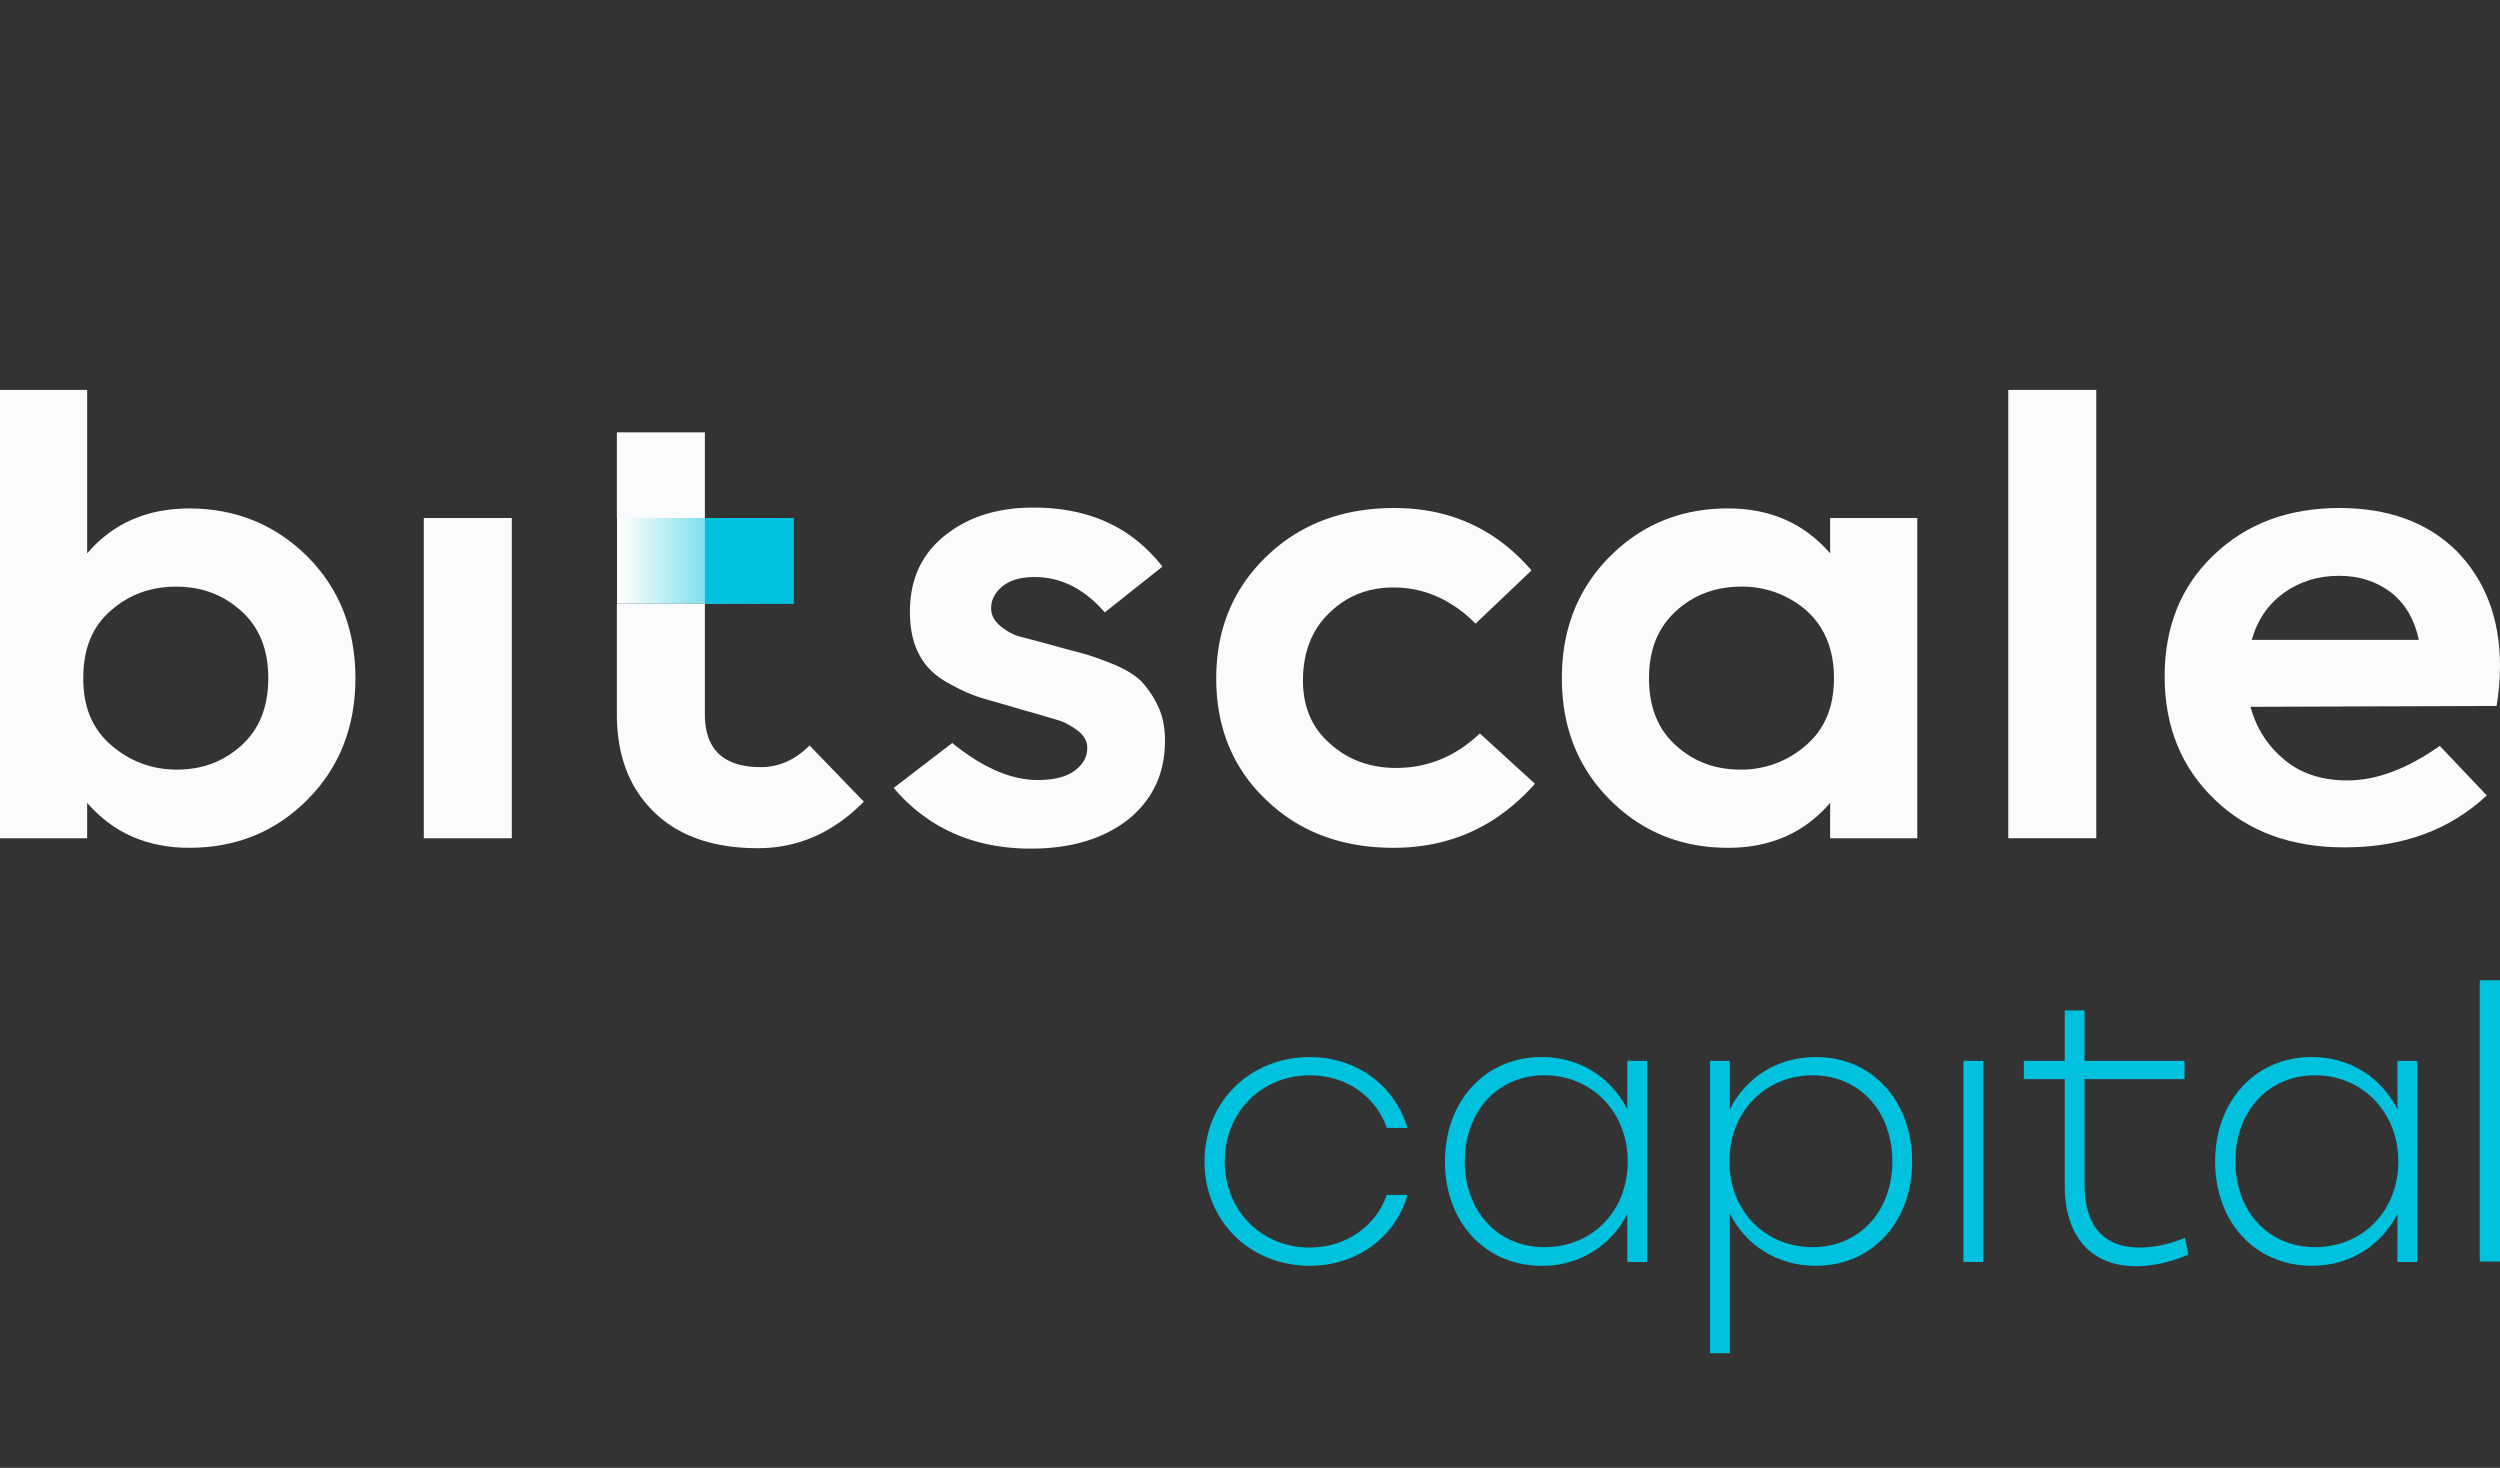 <svg xmlns="http://www.w3.org/2000/svg" width="109" height="64" fill="none" viewBox="0 0 109 64"><rect x="0" y="0" width="109" height="64" fill="#333333" stroke="none"/><g clip-path="url(#a)"><path fill="url(#b)" d="M34.604 22.585h-7.702v3.735h7.702v-3.735Z"/><path fill="#FAFBFC" fill-rule="evenodd" d="M8.252 22.168c2.03 0 3.743.707 5.14 2.085 1.397 1.396 2.105 3.173 2.105 5.313 0 2.14-.708 3.916-2.105 5.313-1.397 1.396-3.11 2.085-5.14 2.085-1.845 0-3.316-.653-4.452-1.959v1.542H0V17h3.8v7.126c1.117-1.306 2.607-1.958 4.452-1.958Zm-3.41 10.317c.82.707 1.77 1.07 2.87 1.07 1.098 0 2.03-.345 2.812-1.052.782-.707 1.173-1.668 1.173-2.937 0-1.251-.391-2.23-1.192-2.938-.782-.707-1.732-1.051-2.831-1.051s-2.05.344-2.85 1.051c-.8.69-1.192 1.669-1.192 2.901-.018 1.27.391 2.249 1.21 2.956Z" clip-rule="evenodd"/><path fill="#FAFBFC" d="M22.314 22.585h-3.837v13.962h3.837V22.585Zm12.983 9.918 2.365 2.448c-1.322 1.342-2.85 2.03-4.62 2.03-1.936 0-3.445-.525-4.526-1.577-1.08-1.051-1.62-2.466-1.62-4.26v-4.806l.019-.039v.021h3.818v4.823c0 1.541.82 2.303 2.44 2.303.783 0 1.49-.308 2.123-.943Zm-4.564-9.918v-3.736h-3.837v3.736h3.837ZM44.945 37c-2.477 0-4.49-.889-5.98-2.647l2.552-1.959c1.323 1.07 2.552 1.614 3.726 1.614.689 0 1.23-.127 1.602-.399.372-.272.559-.598.559-.997 0-.308-.15-.562-.448-.78-.298-.217-.596-.38-.894-.453-.298-.09-.782-.236-1.434-.417-.434-.13-.82-.24-1.154-.336l-.008-.002-.035-.01a53.91 53.91 0 0 1-.554-.16c-.447-.127-.95-.344-1.527-.67-.578-.309-1.006-.726-1.267-1.234-.28-.507-.41-1.142-.41-1.885 0-1.397.503-2.503 1.528-3.319 1.024-.816 2.291-1.215 3.855-1.215 2.422 0 4.284.853 5.626 2.575l-2.515 1.995c-.876-1.016-1.9-1.541-3.055-1.541-.596 0-1.061.127-1.397.398-.335.272-.502.599-.502.962 0 .308.148.562.428.797.28.218.577.381.876.454.297.072.782.2 1.433.38.317.09.594.163.832.226l.006.001c.194.051.362.096.504.136.316.09.726.236 1.266.453.522.218.931.472 1.192.726a4.2 4.2 0 0 1 .727 1.07c.223.453.316.96.316 1.54 0 1.397-.521 2.54-1.583 3.41-1.08.852-2.496 1.287-4.265 1.287Zm19.389-9.81c-1.043-1.051-2.253-1.577-3.576-1.577-1.099 0-2.03.363-2.794 1.106-.763.725-1.154 1.723-1.154 2.955 0 1.143.39 2.068 1.191 2.757.783.707 1.751 1.051 2.869 1.051 1.378 0 2.608-.507 3.65-1.505l2.404 2.194c-1.658 1.868-3.707 2.793-6.166 2.793-2.253 0-4.097-.69-5.55-2.085-1.453-1.379-2.18-3.155-2.18-5.295s.727-3.917 2.199-5.331c1.47-1.414 3.333-2.103 5.568-2.103 2.422 0 4.415.906 5.98 2.72l-2.44 2.32Z"/><path fill="#FAFBFC" fill-rule="evenodd" d="M79.794 22.585h3.8v13.962h-3.8v-1.542c-1.117 1.306-2.607 1.959-4.451 1.959-2.03 0-3.744-.69-5.141-2.085-1.397-1.397-2.105-3.155-2.105-5.313 0-2.14.708-3.917 2.105-5.313s3.11-2.085 5.14-2.085c1.845 0 3.316.652 4.452 1.958v-1.541Zm-6.724 9.918c.783.707 1.714 1.052 2.813 1.052a4.251 4.251 0 0 0 2.868-1.07c.82-.707 1.21-1.686 1.21-2.92 0-1.25-.409-2.23-1.191-2.937a4.244 4.244 0 0 0-2.85-1.051c-1.099 0-2.049.344-2.831 1.051s-1.192 1.669-1.192 2.938c0 1.269.391 2.23 1.173 2.937Z" clip-rule="evenodd"/><path fill="#FAFBFC" d="M91.398 17h-3.837v19.547h3.837V17Z"/><path fill="#FAFBFC" fill-rule="evenodd" d="M109 29.04c0 .598-.056 1.178-.149 1.74l-10.729.037c.261.96.764 1.722 1.49 2.32.727.6 1.64.89 2.739.89 1.266 0 2.607-.508 4.023-1.506l2.049 2.158c-1.602 1.505-3.67 2.267-6.203 2.267-2.328 0-4.21-.69-5.662-2.086-1.453-1.396-2.18-3.19-2.18-5.367 0-2.158.708-3.934 2.142-5.294 1.416-1.36 3.242-2.05 5.477-2.05 2.123 0 3.837.617 5.103 1.868 1.248 1.27 1.9 2.938 1.9 5.023Zm-7.022-3.935c-.913 0-1.714.254-2.403.744-.69.507-1.155 1.178-1.397 2.049h7.283c-.186-.889-.596-1.578-1.211-2.067-.652-.49-1.397-.726-2.272-.726Z" clip-rule="evenodd"/><path fill="#00C1DE" d="M34.604 22.585h-3.87v3.735h3.87v-3.735Zm73.513 20.154H109v12.265h-.883V42.739ZM93.14 55.207c.922 0 1.824-.296 2.275-.518l-.15-.721c-.62.259-1.297.425-1.974.425-1.635 0-2.405-1.017-2.405-2.737v-4.607h4.36v-.795h-4.36v-2.202h-.864v2.202h-1.785v.795h1.785v4.644c0 2.22 1.146 3.514 3.119 3.514Z"/><path fill="#00C1DE" fill-rule="evenodd" d="M79.16 55.189c2.481 0 4.21-1.924 4.21-4.551 0-2.627-1.748-4.57-4.21-4.55-1.69 0-3.043.906-3.739 2.275v-2.11h-.864V59h.864v-6.087c.696 1.37 2.049 2.276 3.74 2.276Zm-.13-8.306c2.067 0 3.476 1.59 3.476 3.755s-1.429 3.737-3.476 3.737c-2.049 0-3.627-1.554-3.627-3.737s1.578-3.755 3.627-3.755Z" clip-rule="evenodd"/><path fill="#00C1DE" d="M52.516 50.638c0-2.627 2.01-4.55 4.585-4.55 2.01 0 3.701 1.202 4.265 3.089h-.902c-.47-1.37-1.766-2.294-3.345-2.294-2.104 0-3.72 1.59-3.72 3.755s1.616 3.755 3.702 3.755c1.597 0 2.894-.943 3.363-2.294h.902c-.545 1.906-2.274 3.09-4.265 3.09-2.575 0-4.585-1.924-4.585-4.55Z"/><path fill="#00C1DE" fill-rule="evenodd" d="M71.814 55.022h-.864v-2.09a4.112 4.112 0 0 1-3.721 2.257c-2.5 0-4.228-1.924-4.228-4.55 0-2.628 1.748-4.552 4.21-4.552 1.69 0 3.043.907 3.739 2.276v-2.11h.864v8.77Zm-.846-4.384c0-2.164-1.578-3.755-3.627-3.755-2.048 0-3.476 1.572-3.476 3.755 0 2.165 1.428 3.737 3.476 3.737 2.068 0 3.627-1.554 3.627-3.737Z" clip-rule="evenodd"/><path fill="#00C1DE" d="M86.47 46.254h-.864v8.768h.864v-8.768Z"/><path fill="#00C1DE" fill-rule="evenodd" d="M105.393 55.022h-.865v-2.09c-.695 1.35-2.048 2.257-3.72 2.257-2.5 0-4.228-1.924-4.228-4.55 0-2.628 1.747-4.552 4.209-4.552 1.691 0 3.044.907 3.739 2.276v-2.11h.865v8.77Zm-.827-4.384c0-2.164-1.579-3.755-3.627-3.755s-3.476 1.572-3.476 3.755c0 2.165 1.428 3.737 3.476 3.737s3.627-1.554 3.627-3.737Z" clip-rule="evenodd"/></g><defs><linearGradient id="b" x1="27" x2="34.5" y1="24" y2="24" gradientUnits="userSpaceOnUse"><stop stop-color="#FFFFFE"/><stop offset="1" stop-color="#00C1DE"/></linearGradient><clipPath id="a"><path fill="#fff" d="M0 0h109v64H0z"/></clipPath></defs></svg>